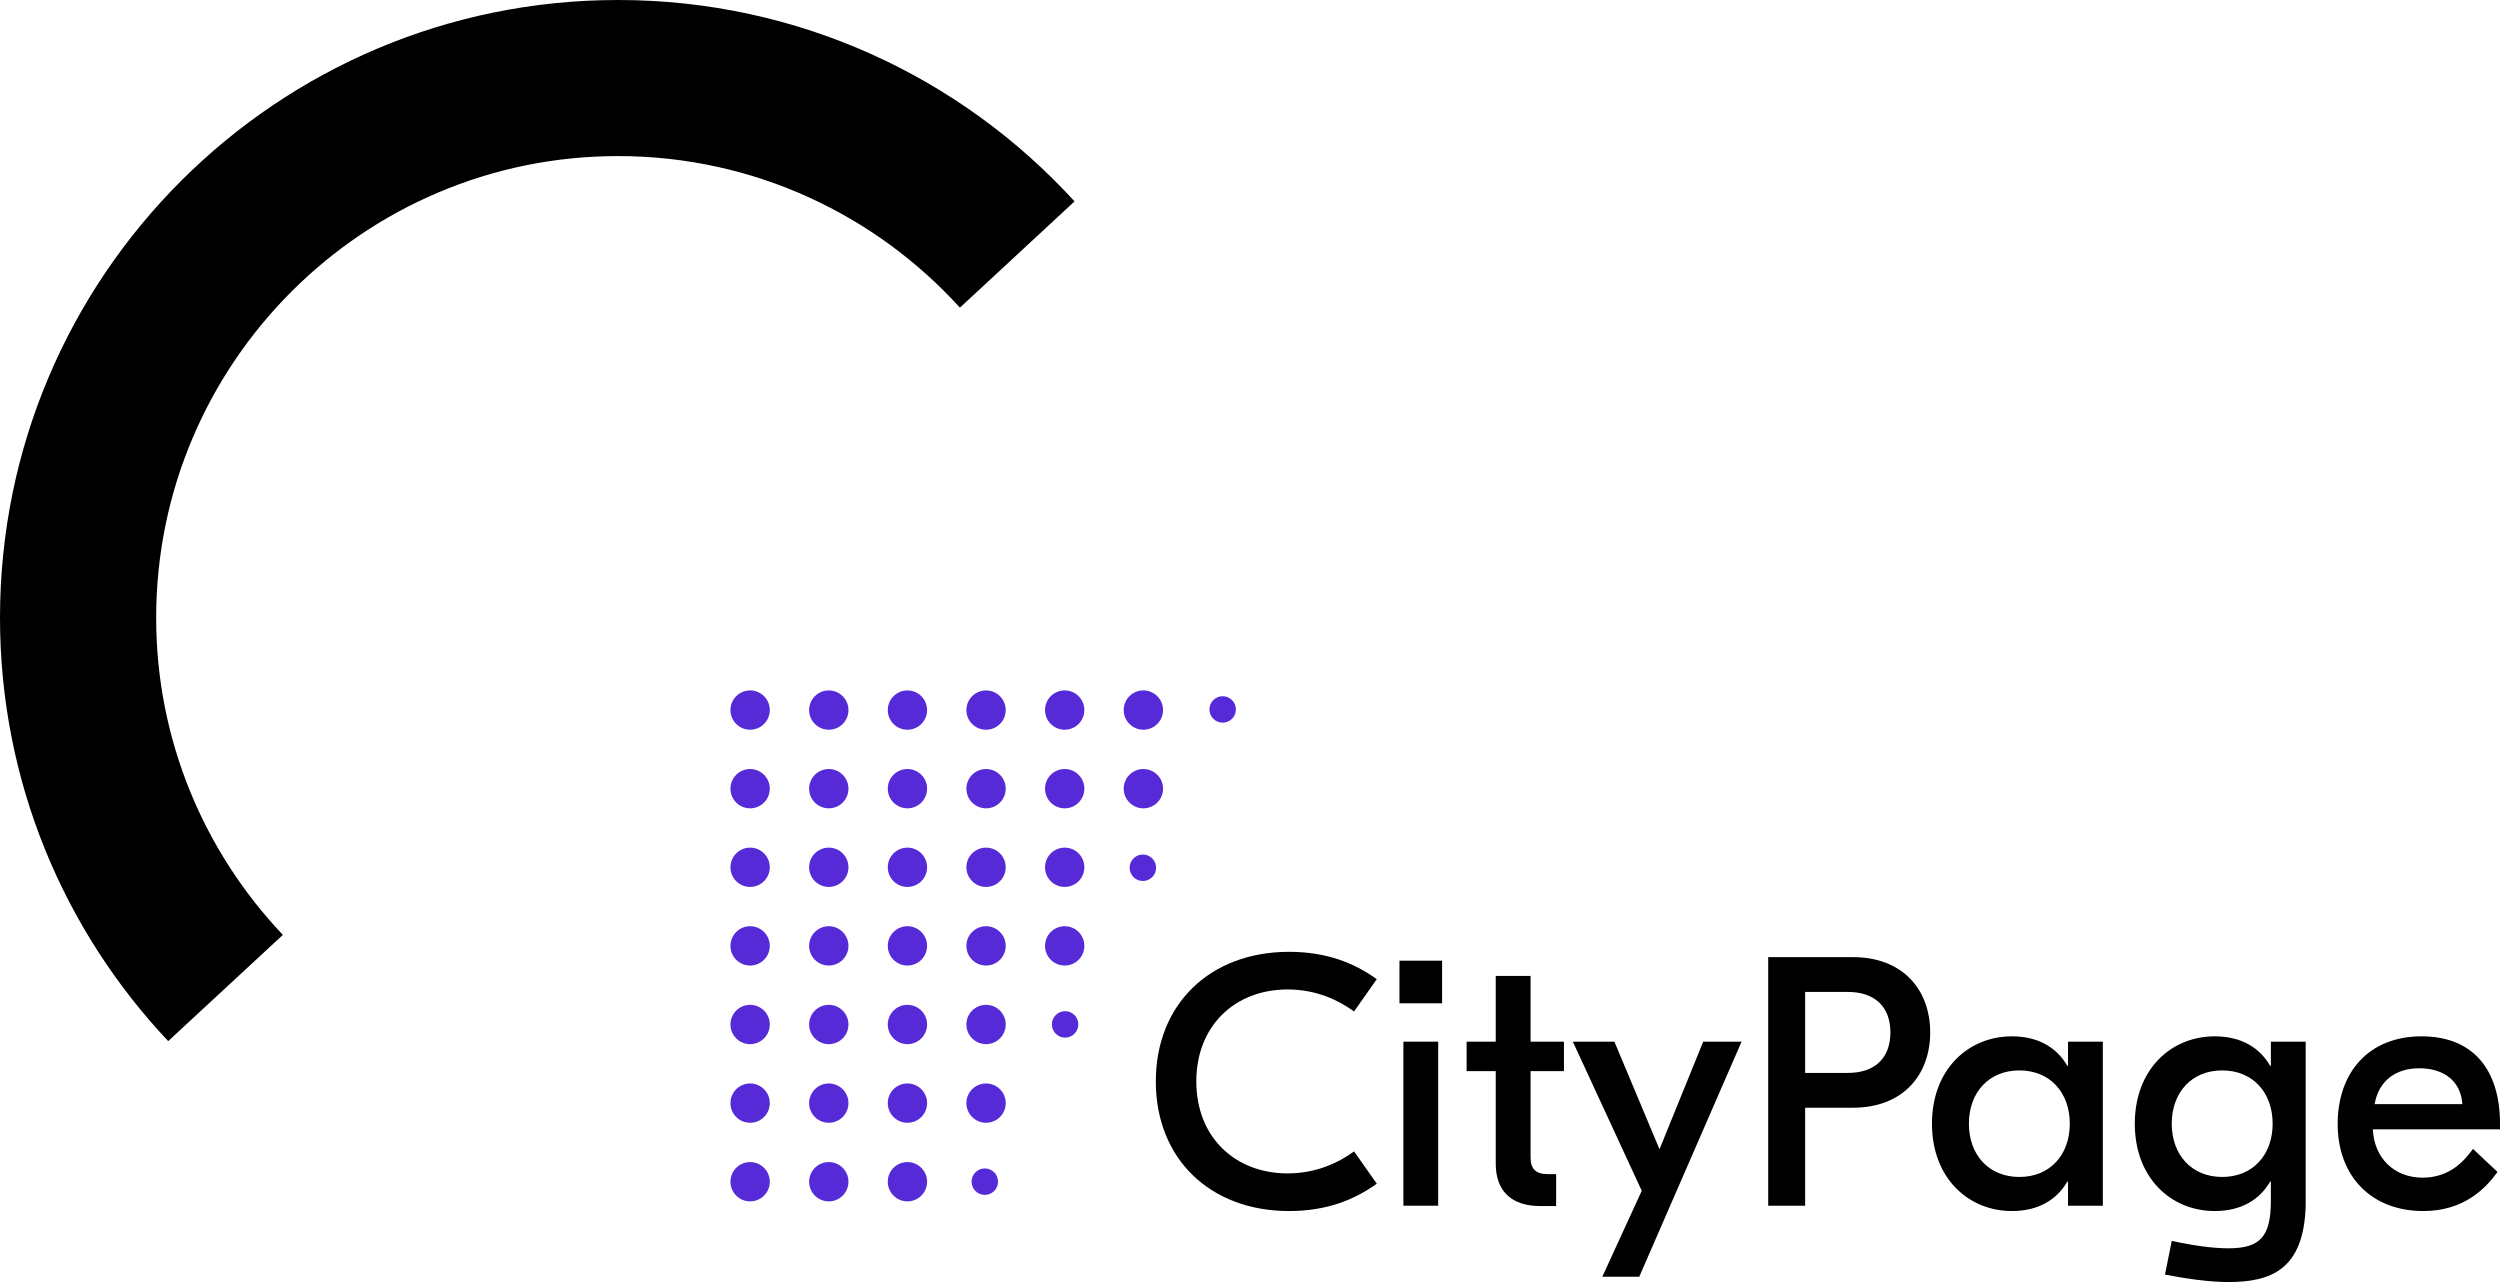 <svg width="156" height="80" viewBox="0 0 156 80" fill="none" xmlns="http://www.w3.org/2000/svg">
<path d="M72.123 67.481C72.123 62.651 75.515 59.394 80.436 59.394C82.763 59.394 84.492 60.081 85.911 61.1L84.492 63.116C83.583 62.452 82.187 61.742 80.347 61.742C77.088 61.742 74.65 63.98 74.65 67.481C74.65 70.982 77.088 73.22 80.347 73.22C82.187 73.22 83.583 72.511 84.492 71.846L85.911 73.862C84.492 74.882 82.763 75.569 80.436 75.569C75.515 75.569 72.123 72.311 72.123 67.481Z" fill="black"/>
<path d="M89.987 59.947V62.606H87.327V59.947H89.987ZM87.571 75.236V64.999H89.743V75.236H87.571Z" fill="black"/>
<path d="M97.59 66.838H95.507V72.201C95.507 72.932 95.817 73.264 96.571 73.264H97.103V75.258H96.105C94.31 75.258 93.334 74.306 93.334 72.622V66.838H91.517V64.999H93.334V60.9H95.507V64.999H97.59V66.838Z" fill="black"/>
<path d="M106.28 64.999H108.674L102.29 79.668H99.984L102.445 74.306L98.144 64.999H100.738L103.553 71.713L106.28 64.999Z" fill="black"/>
<path d="M115.634 59.726C118.715 59.726 120.444 61.742 120.444 64.423C120.444 67.105 118.715 69.121 115.634 69.121H112.641V75.236H110.336V59.726H115.634ZM115.323 66.949C116.919 66.949 117.961 66.085 117.961 64.423C117.961 62.762 116.919 61.898 115.323 61.898H112.641V66.949H115.323Z" fill="black"/>
<path d="M120.555 70.118C120.555 66.706 122.838 64.667 125.542 64.667C127.227 64.667 128.357 65.398 129 66.506H129.045V65H131.217V75.236H129.045V73.73H129C128.357 74.838 127.227 75.569 125.542 75.569C122.838 75.569 120.555 73.53 120.555 70.118ZM129.155 70.118C129.155 68.168 127.914 66.794 126.008 66.794C124.101 66.794 122.86 68.168 122.86 70.118C122.86 72.068 124.101 73.442 126.008 73.442C127.914 73.442 129.155 72.068 129.155 70.118Z" fill="black"/>
<path d="M135.096 79.535L135.517 77.43C136.803 77.718 138.089 77.895 139.042 77.895C140.992 77.895 141.702 77.208 141.702 74.948V73.73H141.657C141.015 74.838 139.884 75.569 138.199 75.569C135.495 75.569 133.212 73.53 133.212 70.118C133.212 66.706 135.495 64.667 138.199 64.667C139.884 64.667 141.015 65.398 141.657 66.506H141.702V65H143.874V75.236C143.763 79.247 141.68 80 139.042 80C137.823 80 136.36 79.778 135.096 79.535ZM141.813 70.118C141.813 68.168 140.571 66.794 138.665 66.794C136.759 66.794 135.517 68.168 135.517 70.118C135.517 72.068 136.759 73.442 138.665 73.442C140.571 73.442 141.813 72.068 141.813 70.118Z" fill="black"/>
<path d="M156 70.118V70.472H148.065C148.153 72.289 149.417 73.486 151.168 73.486C152.919 73.486 153.806 72.378 154.316 71.691L155.845 73.131C155.091 74.173 153.739 75.569 151.212 75.569C147.954 75.569 145.87 73.375 145.87 70.14C145.87 66.905 147.821 64.667 151.101 64.667C154.382 64.667 156 66.817 156 70.118ZM148.175 68.899H153.651C153.562 67.481 152.52 66.661 150.968 66.661C149.505 66.661 148.441 67.415 148.175 68.899Z" fill="black"/>
<path d="M17.651 58.338C12.756 53.173 9.745 46.208 9.745 38.548C9.745 22.663 22.675 9.739 38.566 9.739C47.014 9.739 54.623 13.391 59.899 19.196L67.052 12.567C59.999 4.844 49.849 0 38.564 0C17.266 0 0 17.259 0 38.548C0 48.774 3.992 58.064 10.495 64.965L17.649 58.338H17.651Z" fill="black"/>
<path d="M46.807 45.535C47.485 45.535 48.035 44.986 48.035 44.309C48.035 43.631 47.485 43.082 46.807 43.082C46.13 43.082 45.58 43.631 45.58 44.309C45.58 44.986 46.13 45.535 46.807 45.535Z" fill="#562BD7"/>
<path d="M51.717 45.535C52.394 45.535 52.944 44.986 52.944 44.309C52.944 43.631 52.394 43.082 51.717 43.082C51.039 43.082 50.489 43.631 50.489 44.309C50.489 44.986 51.039 45.535 51.717 45.535Z" fill="#562BD7"/>
<path d="M56.624 45.535C57.301 45.535 57.851 44.986 57.851 44.309C57.851 43.631 57.301 43.082 56.624 43.082C55.946 43.082 55.397 43.631 55.397 44.309C55.397 44.986 55.946 45.535 56.624 45.535Z" fill="#562BD7"/>
<path d="M61.53 45.535C62.208 45.535 62.757 44.986 62.757 44.309C62.757 43.631 62.208 43.082 61.53 43.082C60.852 43.082 60.303 43.631 60.303 44.309C60.303 44.986 60.852 45.535 61.53 45.535Z" fill="#562BD7"/>
<path d="M66.437 45.535C67.115 45.535 67.664 44.986 67.664 44.309C67.664 43.631 67.115 43.082 66.437 43.082C65.759 43.082 65.21 43.631 65.21 44.309C65.21 44.986 65.759 45.535 66.437 45.535Z" fill="#562BD7"/>
<path d="M71.346 45.535C72.024 45.535 72.574 44.986 72.574 44.309C72.574 43.631 72.024 43.082 71.346 43.082C70.669 43.082 70.119 43.631 70.119 44.309C70.119 44.986 70.669 45.535 71.346 45.535Z" fill="#562BD7"/>
<path d="M76.294 45.094C76.75 45.094 77.12 44.725 77.12 44.269C77.12 43.812 76.75 43.443 76.294 43.443C75.838 43.443 75.468 43.812 75.468 44.269C75.468 44.725 75.838 45.094 76.294 45.094Z" fill="#562BD7"/>
<path d="M46.807 50.44C47.485 50.44 48.035 49.891 48.035 49.213C48.035 48.536 47.485 47.987 46.807 47.987C46.13 47.987 45.58 48.536 45.58 49.213C45.58 49.891 46.13 50.44 46.807 50.44Z" fill="#562BD7"/>
<path d="M51.717 50.44C52.394 50.44 52.944 49.891 52.944 49.213C52.944 48.536 52.394 47.987 51.717 47.987C51.039 47.987 50.489 48.536 50.489 49.213C50.489 49.891 51.039 50.44 51.717 50.44Z" fill="#562BD7"/>
<path d="M56.624 50.44C57.301 50.44 57.851 49.891 57.851 49.213C57.851 48.536 57.301 47.987 56.624 47.987C55.946 47.987 55.397 48.536 55.397 49.213C55.397 49.891 55.946 50.44 56.624 50.44Z" fill="#562BD7"/>
<path d="M61.53 50.44C62.208 50.44 62.757 49.891 62.757 49.213C62.757 48.536 62.208 47.987 61.53 47.987C60.852 47.987 60.303 48.536 60.303 49.213C60.303 49.891 60.852 50.44 61.53 50.44Z" fill="#562BD7"/>
<path d="M66.437 50.44C67.115 50.44 67.664 49.891 67.664 49.213C67.664 48.536 67.115 47.987 66.437 47.987C65.759 47.987 65.21 48.536 65.21 49.213C65.21 49.891 65.759 50.44 66.437 50.44Z" fill="#562BD7"/>
<path d="M71.346 50.44C72.024 50.44 72.574 49.891 72.574 49.213C72.574 48.536 72.024 47.987 71.346 47.987C70.669 47.987 70.119 48.536 70.119 49.213C70.119 49.891 70.669 50.44 71.346 50.44Z" fill="#562BD7"/>
<path d="M46.807 55.345C47.485 55.345 48.035 54.796 48.035 54.118C48.035 53.441 47.485 52.892 46.807 52.892C46.13 52.892 45.58 53.441 45.58 54.118C45.58 54.796 46.13 55.345 46.807 55.345Z" fill="#562BD7"/>
<path d="M51.717 55.345C52.394 55.345 52.944 54.796 52.944 54.118C52.944 53.441 52.394 52.892 51.717 52.892C51.039 52.892 50.489 53.441 50.489 54.118C50.489 54.796 51.039 55.345 51.717 55.345Z" fill="#562BD7"/>
<path d="M56.624 55.345C57.301 55.345 57.851 54.796 57.851 54.118C57.851 53.441 57.301 52.892 56.624 52.892C55.946 52.892 55.397 53.441 55.397 54.118C55.397 54.796 55.946 55.345 56.624 55.345Z" fill="#562BD7"/>
<path d="M61.53 55.345C62.208 55.345 62.757 54.796 62.757 54.118C62.757 53.441 62.208 52.892 61.53 52.892C60.852 52.892 60.303 53.441 60.303 54.118C60.303 54.796 60.852 55.345 61.53 55.345Z" fill="#562BD7"/>
<path d="M66.437 55.345C67.115 55.345 67.664 54.796 67.664 54.118C67.664 53.441 67.115 52.892 66.437 52.892C65.759 52.892 65.21 53.441 65.21 54.118C65.21 54.796 65.759 55.345 66.437 55.345Z" fill="#562BD7"/>
<path d="M46.807 60.25C47.485 60.25 48.035 59.701 48.035 59.023C48.035 58.346 47.485 57.796 46.807 57.796C46.13 57.796 45.58 58.346 45.58 59.023C45.58 59.701 46.13 60.25 46.807 60.25Z" fill="#562BD7"/>
<path d="M51.717 60.25C52.394 60.25 52.944 59.701 52.944 59.023C52.944 58.346 52.394 57.796 51.717 57.796C51.039 57.796 50.489 58.346 50.489 59.023C50.489 59.701 51.039 60.25 51.717 60.25Z" fill="#562BD7"/>
<path d="M56.624 60.25C57.301 60.25 57.851 59.701 57.851 59.023C57.851 58.346 57.301 57.796 56.624 57.796C55.946 57.796 55.397 58.346 55.397 59.023C55.397 59.701 55.946 60.25 56.624 60.25Z" fill="#562BD7"/>
<path d="M61.53 60.25C62.208 60.25 62.757 59.701 62.757 59.023C62.757 58.346 62.208 57.796 61.53 57.796C60.852 57.796 60.303 58.346 60.303 59.023C60.303 59.701 60.852 60.25 61.53 60.25Z" fill="#562BD7"/>
<path d="M66.437 60.25C67.115 60.25 67.664 59.701 67.664 59.023C67.664 58.346 67.115 57.796 66.437 57.796C65.759 57.796 65.21 58.346 65.21 59.023C65.21 59.701 65.759 60.25 66.437 60.25Z" fill="#562BD7"/>
<path d="M46.807 65.155C47.485 65.155 48.035 64.605 48.035 63.928C48.035 63.25 47.485 62.701 46.807 62.701C46.13 62.701 45.58 63.25 45.58 63.928C45.58 64.605 46.13 65.155 46.807 65.155Z" fill="#562BD7"/>
<path d="M51.717 65.155C52.394 65.155 52.944 64.605 52.944 63.928C52.944 63.25 52.394 62.701 51.717 62.701C51.039 62.701 50.489 63.25 50.489 63.928C50.489 64.605 51.039 65.155 51.717 65.155Z" fill="#562BD7"/>
<path d="M56.624 65.155C57.301 65.155 57.851 64.605 57.851 63.928C57.851 63.25 57.301 62.701 56.624 62.701C55.946 62.701 55.397 63.25 55.397 63.928C55.397 64.605 55.946 65.155 56.624 65.155Z" fill="#562BD7"/>
<path d="M61.53 65.155C62.208 65.155 62.757 64.605 62.757 63.928C62.757 63.25 62.208 62.701 61.53 62.701C60.852 62.701 60.303 63.25 60.303 63.928C60.303 64.605 60.852 65.155 61.53 65.155Z" fill="#562BD7"/>
<path d="M46.807 70.061C47.485 70.061 48.035 69.512 48.035 68.835C48.035 68.157 47.485 67.608 46.807 67.608C46.13 67.608 45.58 68.157 45.58 68.835C45.58 69.512 46.13 70.061 46.807 70.061Z" fill="#562BD7"/>
<path d="M51.717 70.061C52.394 70.061 52.944 69.512 52.944 68.835C52.944 68.157 52.394 67.608 51.717 67.608C51.039 67.608 50.489 68.157 50.489 68.835C50.489 69.512 51.039 70.061 51.717 70.061Z" fill="#562BD7"/>
<path d="M56.624 70.061C57.301 70.061 57.851 69.512 57.851 68.835C57.851 68.157 57.301 67.608 56.624 67.608C55.946 67.608 55.397 68.157 55.397 68.835C55.397 69.512 55.946 70.061 56.624 70.061Z" fill="#562BD7"/>
<path d="M56.624 74.966C57.301 74.966 57.851 74.417 57.851 73.74C57.851 73.062 57.301 72.513 56.624 72.513C55.946 72.513 55.397 73.062 55.397 73.74C55.397 74.417 55.946 74.966 56.624 74.966Z" fill="#562BD7"/>
<path d="M61.53 70.061C62.208 70.061 62.757 69.512 62.757 68.835C62.757 68.157 62.208 67.608 61.53 67.608C60.852 67.608 60.303 68.157 60.303 68.835C60.303 69.512 60.852 70.061 61.53 70.061Z" fill="#562BD7"/>
<path d="M46.807 74.966C47.485 74.966 48.035 74.417 48.035 73.74C48.035 73.062 47.485 72.513 46.807 72.513C46.13 72.513 45.58 73.062 45.58 73.74C45.58 74.417 46.13 74.966 46.807 74.966Z" fill="#562BD7"/>
<path d="M51.717 74.966C52.394 74.966 52.944 74.417 52.944 73.74C52.944 73.062 52.394 72.513 51.717 72.513C51.039 72.513 50.489 73.062 50.489 73.74C50.489 74.417 51.039 74.966 51.717 74.966Z" fill="#562BD7"/>
<path d="M71.315 54.974C71.771 54.974 72.141 54.605 72.141 54.148C72.141 53.692 71.771 53.322 71.315 53.322C70.859 53.322 70.489 53.692 70.489 54.148C70.489 54.605 70.859 54.974 71.315 54.974Z" fill="#562BD7"/>
<path d="M66.463 64.748C66.919 64.748 67.288 64.378 67.288 63.922C67.288 63.466 66.919 63.096 66.463 63.096C66.007 63.096 65.637 63.466 65.637 63.922C65.637 64.378 66.007 64.748 66.463 64.748Z" fill="#562BD7"/>
<path d="M61.452 74.561C61.908 74.561 62.278 74.192 62.278 73.736C62.278 73.279 61.908 72.91 61.452 72.91C60.996 72.91 60.626 73.279 60.626 73.736C60.626 74.192 60.996 74.561 61.452 74.561Z" fill="#562BD7"/>
</svg>
